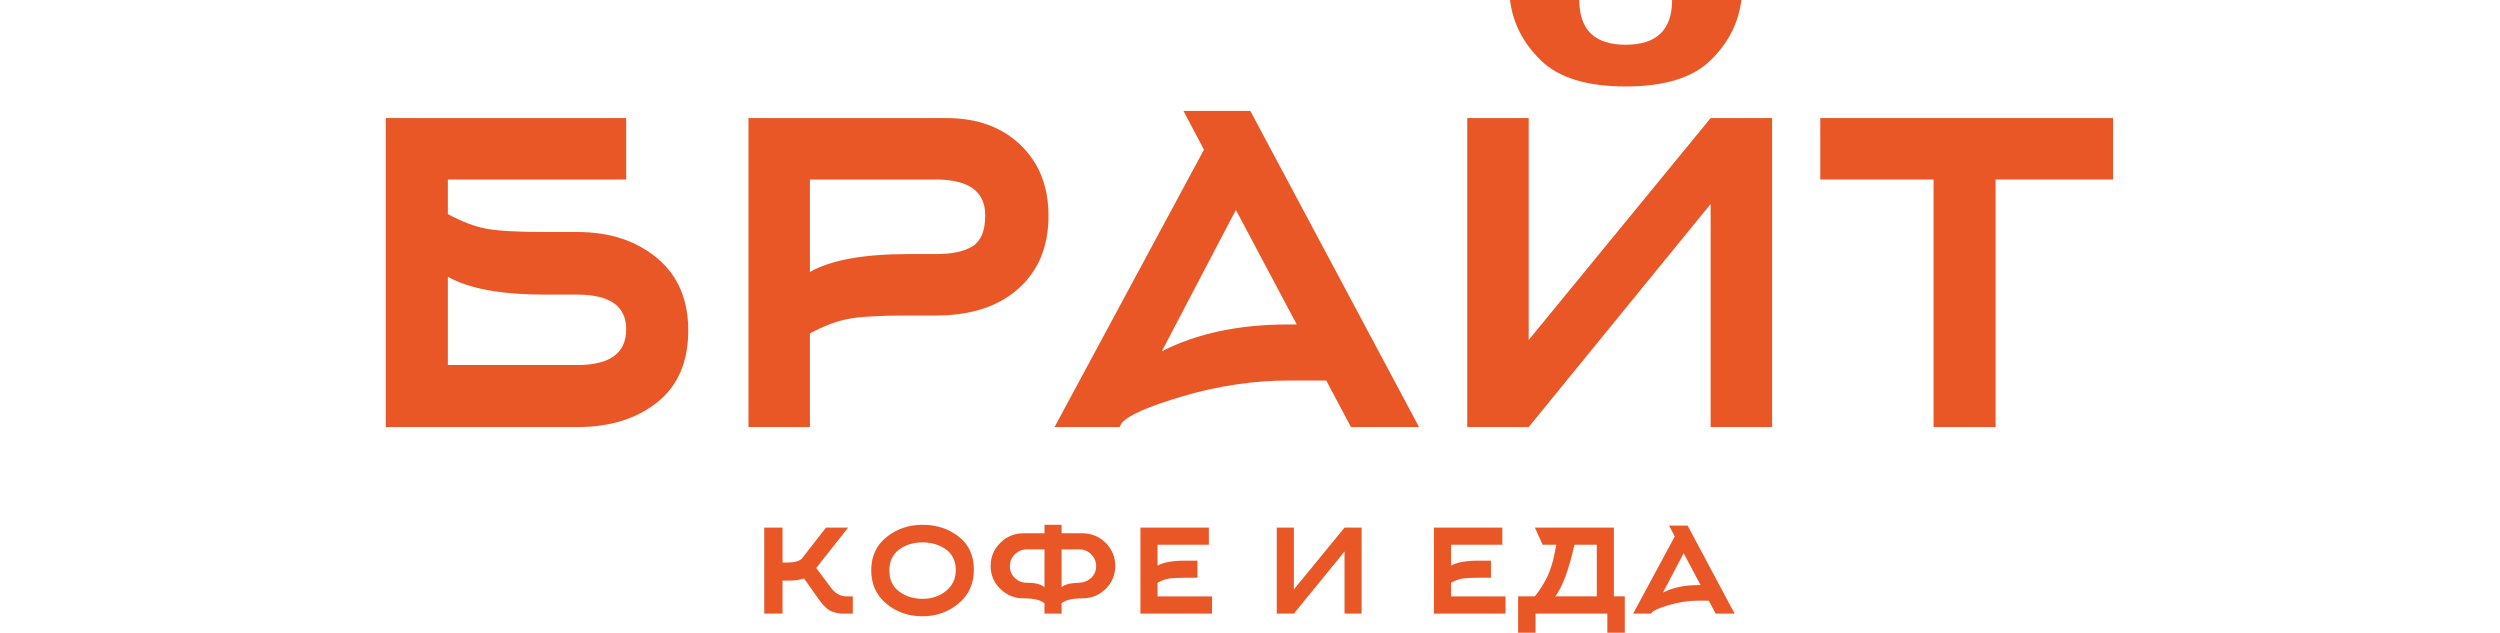 <svg width="162" height="41" viewBox="0 0 162 41" fill="none" xmlns="http://www.w3.org/2000/svg">
<path d="M37.415 23.653H29.021V17.933C30.375 18.706 32.483 19.092 35.346 19.092H37.415C39.523 19.092 40.577 19.84 40.577 21.334C40.577 22.88 39.523 23.653 37.415 23.653ZM42.568 16.715C41.215 15.595 39.497 15.034 37.415 15.034H35.346C33.55 15.034 32.275 14.963 31.52 14.822C30.765 14.681 29.932 14.364 29.021 13.875V11.633H40.577V7.652H25V27.673H37.415C39.523 27.673 41.247 27.138 42.588 26.069C43.928 25 44.598 23.447 44.598 21.411C44.598 19.402 43.921 17.836 42.568 16.715Z" fill="#EA5727"/>
<path d="M52.483 11.633H60.642C62.776 11.633 63.843 12.406 63.843 13.952C63.843 14.932 63.576 15.595 63.043 15.943C62.509 16.29 61.709 16.464 60.642 16.464H58.846C55.957 16.464 53.835 16.851 52.483 17.624V11.633ZM52.483 21.605C53.393 21.116 54.233 20.8 55.001 20.658C55.768 20.516 57.05 20.445 58.846 20.445H60.642C62.906 20.445 64.689 19.865 65.99 18.706C67.291 17.547 67.942 15.975 67.942 13.991C67.942 12.084 67.337 10.551 66.127 9.391C64.917 8.232 63.322 7.652 61.345 7.652H48.501V27.673H52.483V21.605Z" fill="#EA5727"/>
<path d="M83.482 21.025C80.281 21.025 77.548 21.605 75.283 22.764L80.085 13.604L84.028 21.025H83.482ZM76.689 7.188L78.016 9.7L68.334 27.673H72.55L72.668 27.441C73.058 26.925 74.398 26.334 76.689 25.663C78.979 24.993 81.256 24.658 83.521 24.658H85.941L87.542 27.673H91.954L81.022 7.188H76.689Z" fill="#EA5727"/>
<path d="M105.344 5.604C107.843 5.604 109.672 5.044 110.83 3.923C111.987 2.802 112.658 1.495 112.84 -5.48363e-05H108.351C108.351 1.932 107.349 2.899 105.344 2.899C103.34 2.899 102.339 1.932 102.339 -5.48363e-05H97.849C98.031 1.495 98.701 2.802 99.859 3.923C101.017 5.044 102.846 5.604 105.344 5.604Z" fill="#EA5727"/>
<path d="M99.059 22.03V7.652H95.077V27.673H99.059L110.849 13.218V27.673H114.831V7.652H110.849L99.059 22.03Z" fill="#EA5727"/>
<path d="M117.954 7.652V11.633H125.294V27.673H129.315V11.633H136.928V7.652H117.954Z" fill="#EA5727"/>
<path d="M53.838 38.074L52.892 36.805L54.957 34.19H53.523L51.936 36.224C51.748 36.374 51.461 36.45 51.078 36.45H50.708V34.19H49.523V39.763H50.708V37.622H51.186C51.541 37.622 51.845 37.576 52.099 37.482L53.088 38.881C53.233 39.082 53.374 39.245 53.512 39.37C53.65 39.496 53.794 39.586 53.947 39.64C54.099 39.694 54.229 39.727 54.338 39.742C54.447 39.756 54.591 39.763 54.773 39.763H55.262V38.645H54.87C54.457 38.645 54.113 38.454 53.838 38.074Z" fill="#EA5727"/>
<path d="M61.293 38.3C60.865 38.637 60.365 38.805 59.793 38.805C59.206 38.805 58.699 38.648 58.271 38.332C57.843 38.016 57.63 37.565 57.63 36.976C57.63 36.381 57.84 35.927 58.26 35.615C58.68 35.303 59.188 35.147 59.781 35.147C60.369 35.147 60.874 35.3 61.298 35.604C61.722 35.909 61.934 36.352 61.934 36.933C61.934 37.507 61.72 37.962 61.293 38.3ZM62.129 34.776C61.477 34.263 60.695 34.007 59.781 34.007C58.883 34.007 58.104 34.272 57.445 34.803C56.785 35.334 56.456 36.051 56.456 36.955C56.456 37.858 56.783 38.581 57.44 39.123C58.095 39.665 58.872 39.935 59.771 39.935C60.669 39.935 61.45 39.659 62.113 39.106C62.776 38.554 63.107 37.826 63.107 36.922C63.107 36.004 62.782 35.289 62.129 34.776Z" fill="#EA5727"/>
<path d="M70.715 37.439C70.504 37.64 70.243 37.748 69.932 37.762C69.36 37.777 68.979 37.873 68.791 38.053V35.599H69.932C70.236 35.599 70.495 35.706 70.709 35.917C70.922 36.129 71.03 36.389 71.03 36.697C71.03 36.991 70.924 37.239 70.715 37.439ZM67.682 38.053C67.465 37.859 67.085 37.762 66.541 37.762C66.237 37.762 65.978 37.66 65.764 37.456C65.55 37.251 65.443 36.998 65.443 36.697C65.443 36.389 65.55 36.129 65.764 35.917C65.978 35.706 66.237 35.599 66.541 35.599H67.682V38.053ZM70.128 34.556H68.791V34.007H67.682V34.556H66.335C65.741 34.556 65.235 34.762 64.819 35.175C64.402 35.587 64.194 36.087 64.194 36.675C64.194 37.257 64.402 37.751 64.819 38.16C65.235 38.569 65.741 38.773 66.335 38.773H66.346C66.998 38.773 67.443 38.881 67.682 39.096V39.763H68.791V39.096C69.03 38.881 69.476 38.773 70.128 38.773C70.722 38.773 71.227 38.569 71.644 38.16C72.06 37.751 72.269 37.257 72.269 36.675C72.269 36.087 72.06 35.587 71.644 35.175C71.227 34.762 70.722 34.556 70.128 34.556Z" fill="#EA5727"/>
<path d="M75.008 37.762C75.262 37.626 75.493 37.538 75.704 37.499C75.914 37.459 76.269 37.439 76.769 37.439H77.595V36.331H76.769C75.972 36.331 75.385 36.439 75.008 36.654V35.298H78.334V34.19H73.9V39.763H78.54V38.645H75.008V37.762Z" fill="#EA5727"/>
<path d="M83.843 38.193V34.19H82.734V39.763H83.843L87.125 35.739V39.763H88.234V34.19H87.125L83.843 38.193Z" fill="#EA5727"/>
<path d="M94.027 37.762C94.281 37.626 94.512 37.538 94.722 37.499C94.932 37.459 95.287 37.439 95.787 37.439H96.614V36.331H95.787C94.99 36.331 94.403 36.439 94.027 36.654V35.298H97.353V34.19H92.918V39.763H97.559V38.645H94.027V37.762Z" fill="#EA5727"/>
<path d="M103.471 38.644H100.787C101.25 38.027 101.663 36.911 102.025 35.298H103.471V38.644ZM104.579 34.189H99.461L99.961 35.298H100.852C100.845 35.333 100.814 35.484 100.759 35.749C100.705 36.015 100.667 36.194 100.645 36.287C100.624 36.381 100.573 36.55 100.493 36.793C100.414 37.037 100.334 37.238 100.254 37.396C100.174 37.554 100.065 37.747 99.928 37.977C99.79 38.206 99.635 38.429 99.461 38.644H98.374V41H99.504V39.763H104.156V41H105.286V38.644H104.579V34.189Z" fill="#EA5727"/>
<path d="M110.045 37.913C109.154 37.913 108.393 38.074 107.763 38.397L109.1 35.847L110.197 37.913H110.045ZM108.154 34.061L108.524 34.76L105.828 39.763H107.002L107.035 39.699C107.143 39.555 107.516 39.39 108.154 39.204C108.792 39.017 109.426 38.924 110.056 38.924H110.73L111.175 39.763H112.403L109.36 34.061H108.154Z" fill="#EA5727"/>
</svg>
